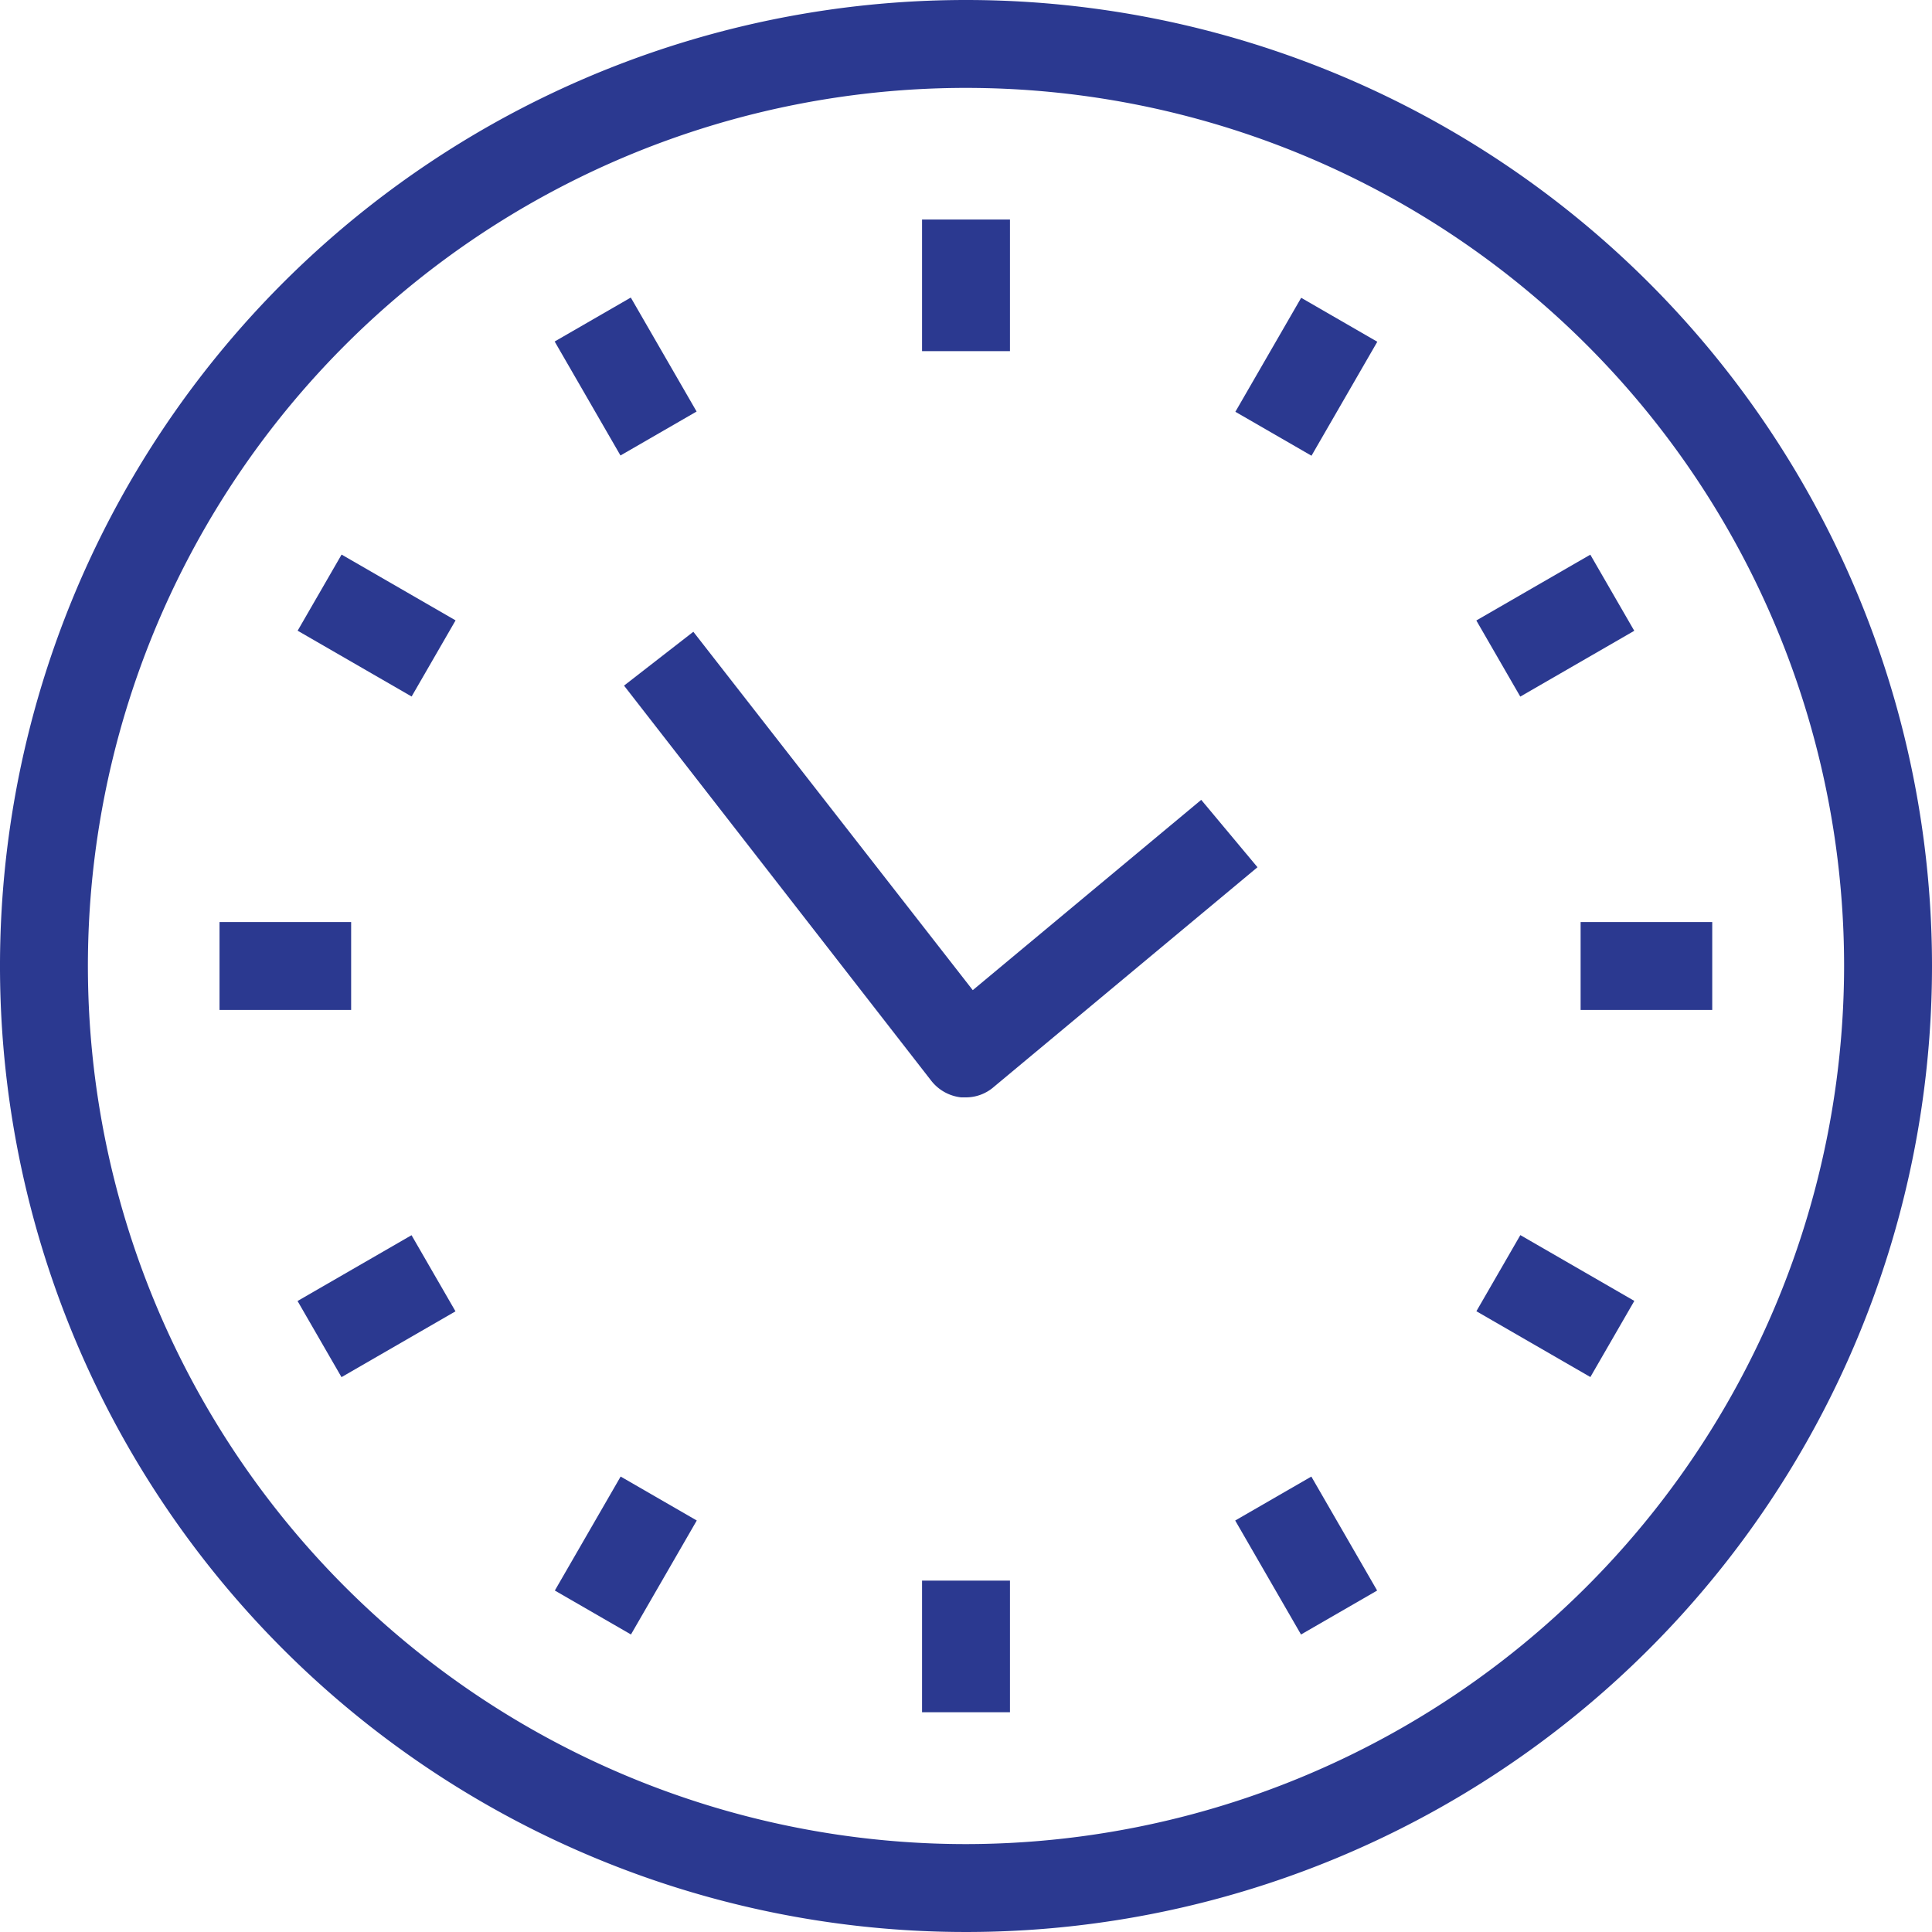 <svg xmlns="http://www.w3.org/2000/svg" viewBox="0 0 80 80"><defs><style>.cls-1{fill:#2b3990;}</style></defs><title>icon-tax-time-saver</title><g id="Layer_2" data-name="Layer 2"><g id="Layer_1-2" data-name="Layer 1"><path class="cls-1" d="M40,0A40,40,0,1,0,80,40,40,40,0,0,0,40,0Zm0,76.36A36.36,36.36,0,1,1,76.36,40,36.4,36.4,0,0,1,40,76.36Z"/><rect class="cls-1" x="38.18" y="9.09" width="3.64" height="5.45"/><rect class="cls-1" x="24.09" y="12.87" width="3.64" height="5.45" transform="translate(-4.33 15.04) rotate(-30)"/><rect class="cls-1" x="13.78" y="23.18" width="3.64" height="5.45" transform="translate(-14.64 26.46) rotate(-60)"/><rect class="cls-1" x="9.09" y="38.18" width="5.45" height="3.64"/><rect class="cls-1" x="12.87" y="52.27" width="5.45" height="3.64" transform="translate(-24.96 15.04) rotate(-30)"/><rect class="cls-1" x="23.18" y="62.59" width="5.45" height="3.64" transform="translate(-42.82 54.64) rotate(-60)"/><rect class="cls-1" x="38.18" y="65.45" width="3.64" height="5.45"/><rect class="cls-1" x="52.27" y="61.68" width="3.64" height="5.45" transform="translate(-24.96 35.68) rotate(-30)"/><rect class="cls-1" x="62.59" y="51.36" width="3.64" height="5.45" transform="translate(-14.64 82.82) rotate(-60)"/><rect class="cls-1" x="65.45" y="38.18" width="5.45" height="3.64"/><rect class="cls-1" x="61.68" y="24.09" width="5.45" height="3.64" transform="translate(-4.33 35.67) rotate(-30)"/><rect class="cls-1" x="51.36" y="13.78" width="5.45" height="3.64" transform="translate(13.54 54.64) rotate(-60)"/><path class="cls-1" d="M28.71,26.16l-2.87,2.23L38.56,44.75a1.82,1.82,0,0,0,1.24.69H40A1.76,1.76,0,0,0,41.16,45l10.91-9.09-2.33-2.79L40.28,41Z"/></g></g></svg>